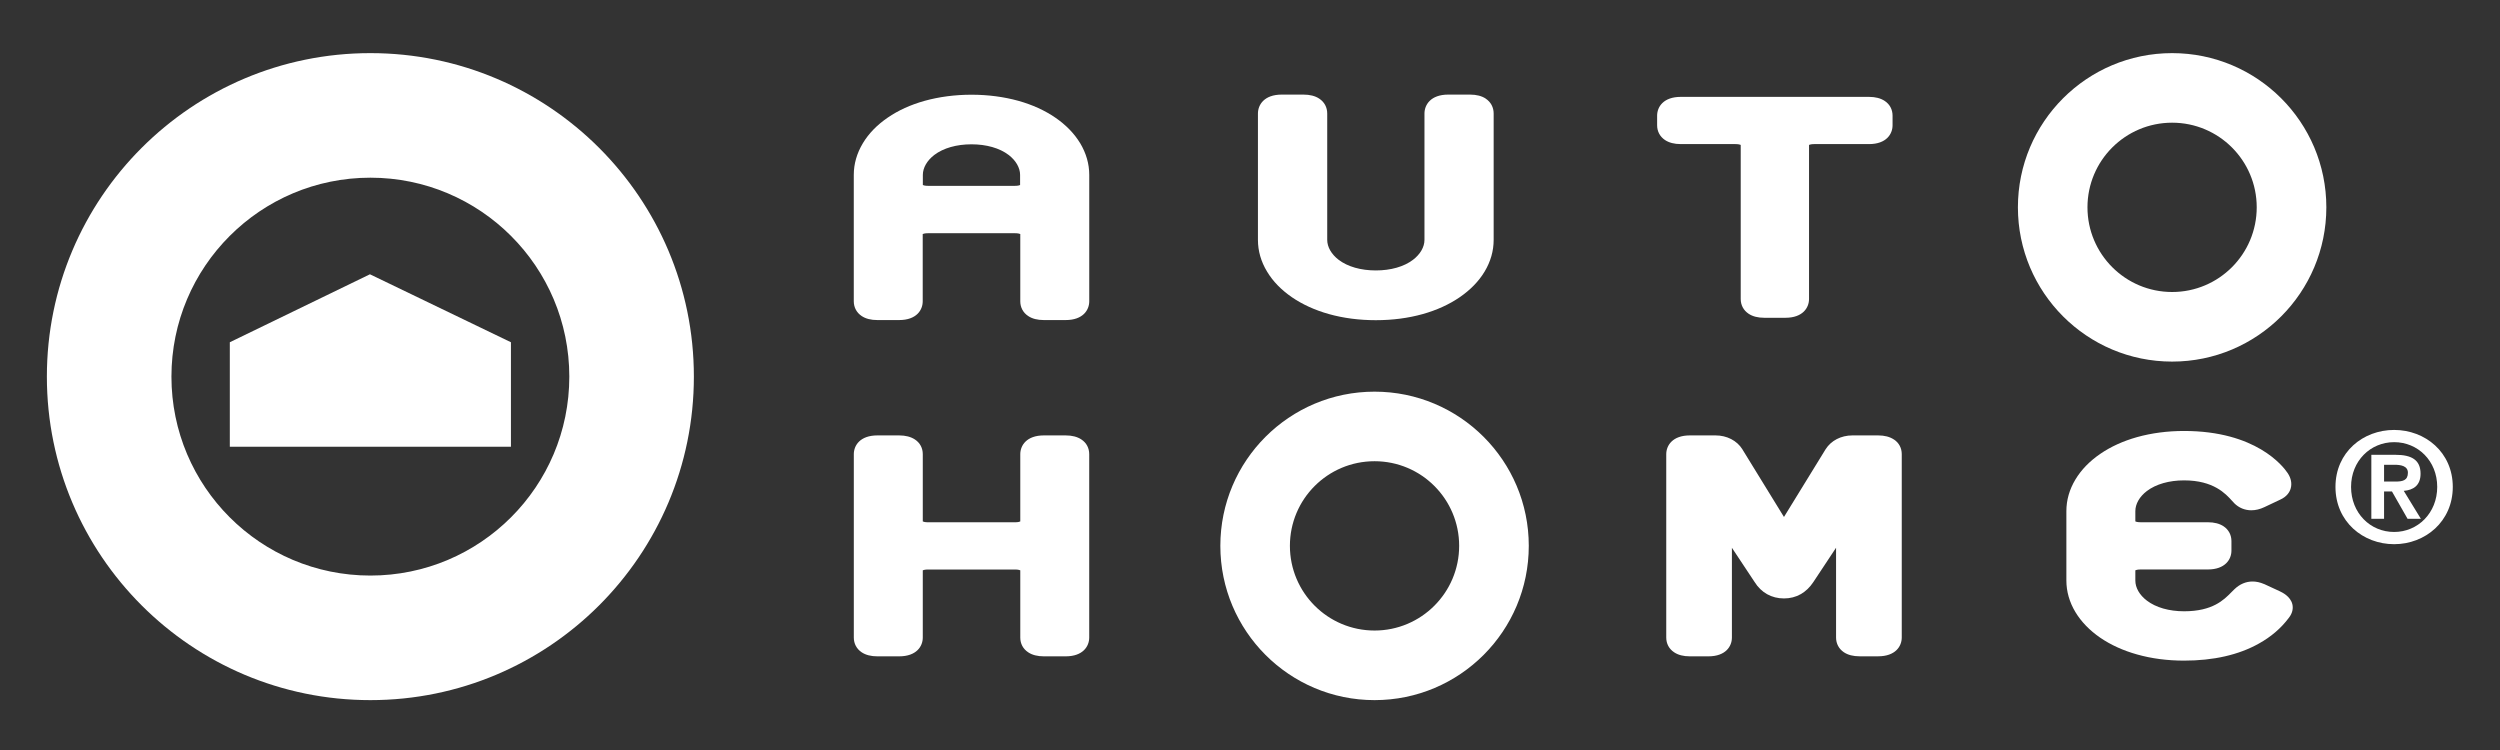 <svg xmlns="http://www.w3.org/2000/svg" id="Livello_1" data-name="Livello 1" viewBox="0 0 800 240"><rect x="0" y="0" width="800" height="240" fill="#333333" stroke="none"/><defs><style> .cls-1 { fill: #fff; } </style></defs><path class="cls-1" d="M222.04,120.52c0-57.17-46.35-103.52-103.52-103.52S15,63.35,15,120.52s46.35,103.52,103.52,103.52,103.52-46.35,103.52-103.52h0ZM182.18,120.52c0,35.16-28.5,63.66-63.66,63.66s-63.66-28.5-63.66-63.66,28.5-63.66,63.66-63.66,63.66,28.5,63.66,63.66h0Z"></path><polygon class="cls-1" points="73.54 142.96 163.5 142.96 163.5 109.52 118.38 87.77 73.54 109.52 73.54 142.96 73.54 142.96"></polygon><path class="cls-1" d="M345.64,45.81c-1.87-3.09-4.53-5.82-7.91-8.15-3.39-2.33-7.37-4.14-11.83-5.39-4.66-1.29-9.7-1.96-15.01-1.96s-10.37.67-15.02,1.96c-4.47,1.25-8.45,3.06-11.83,5.39-3.38,2.32-6.05,5.05-7.91,8.15-1.94,3.22-2.92,6.62-2.92,10.16v40.44c0,1.95.9,3.63,2.51,4.71,1.29.87,2.99,1.3,5.04,1.3h6.95c5.59,0,7.56-3.23,7.56-6.01v-21.52c.2-.09.7-.26,1.71-.26h27.8c1.02,0,1.51.17,1.71.26v21.52c0,1.95.89,3.63,2.52,4.71,1.28.87,2.98,1.3,5.03,1.3h6.96c5.58,0,7.56-3.23,7.56-6.01v-40.44c0-3.54-.99-6.94-2.91-10.16M326.44,59.21c-.22.1-.71.26-1.67.26h-27.8c-.96,0-1.43-.16-1.66-.26v-3.24c0-2.27,1.34-4.61,3.67-6.39,2.9-2.2,7.11-3.4,11.89-3.4s9,1.2,11.89,3.4c2.33,1.78,3.67,4.12,3.67,6.39v3.24h0Z"></path><path class="cls-1" d="M475.46,31.57c-1.3-.87-3-1.3-5.07-1.3h-6.96c-5.61,0-7.6,3.27-7.6,6.06v40.43c0,2.28-1.34,4.6-3.67,6.38-2.89,2.2-7.12,3.4-11.9,3.4s-9-1.2-11.89-3.4c-2.33-1.78-3.66-4.11-3.66-6.38v-40.43c0-1.98-.9-3.67-2.54-4.76-1.3-.87-3-1.3-5.08-1.3h-6.94c-5.62,0-7.61,3.27-7.61,6.06v40.43c0,3.54.98,6.97,2.93,10.17,1.86,3.1,4.53,5.83,7.92,8.17,3.39,2.32,7.37,4.14,11.85,5.4,4.64,1.3,9.69,1.96,15.02,1.96s10.38-.66,15.03-1.96c4.47-1.26,8.46-3.08,11.84-5.4,3.39-2.34,6.06-5.07,7.93-8.17,1.93-3.2,2.91-6.63,2.91-10.17v-40.43c0-1.98-.9-3.67-2.53-4.76"></path><path class="cls-1" d="M603.11,32.3c-1.29-.86-2.97-1.3-5.03-1.3h-60.23c-5.59,0-7.57,3.23-7.57,6.01v3.08c0,1.97.91,3.64,2.52,4.72,1.29.86,3,1.3,5.05,1.3h17.47c1.01,0,1.51.17,1.71.26v49.31c0,1.96.9,3.63,2.51,4.71,1.3.87,2.98,1.3,5.05,1.3h6.73c5.58,0,7.57-3.23,7.57-6.01v-49.31c.2-.09.69-.26,1.7-.26h17.49c5.57,0,7.54-3.24,7.54-6.02v-3.08c0-1.96-.89-3.64-2.51-4.71"></path><path class="cls-1" d="M695.08,17c-27.26,0-49.35,22.09-49.35,49.34s22.09,49.37,49.35,49.37,49.35-22.11,49.35-49.37-22.1-49.34-49.35-49.34M695.08,93.44c-14.96,0-27.09-12.13-27.09-27.1s12.14-27.08,27.09-27.08,27.07,12.12,27.07,27.08-12.11,27.1-27.07,27.1"></path><path class="cls-1" d="M346.05,140.63c-1.3-.86-2.99-1.3-5.05-1.3h-6.95c-5.57,0-7.56,3.23-7.56,6.01v21.52c-.19.1-.69.27-1.71.27h-27.78c-1.02,0-1.53-.18-1.71-.27v-21.52c0-1.96-.89-3.64-2.52-4.71-1.3-.86-3-1.3-5.05-1.3h-6.94c-5.58,0-7.56,3.23-7.56,6.01v58.68c0,1.96.9,3.63,2.51,4.71,1.3.87,2.99,1.3,5.05,1.3h6.94c5.58,0,7.57-3.23,7.57-6.01v-21.52c.2-.08.68-.26,1.71-.26h27.78c1.01,0,1.51.18,1.71.26v21.52c0,1.96.89,3.63,2.52,4.71,1.29.87,3,1.3,5.04,1.3h6.95c5.57,0,7.55-3.23,7.55-6.01v-58.68c0-1.96-.88-3.64-2.51-4.71"></path><path class="cls-1" d="M606.03,140.63c-1.29-.86-2.99-1.3-5.04-1.3h-8.21c-3.64,0-6.84,1.65-8.6,4.45l-13.31,21.65-13.3-21.63v-.02c-1.76-2.8-4.97-4.45-8.6-4.45h-8.2c-5.58,0-7.57,3.23-7.57,6.01v58.68c0,1.96.89,3.63,2.52,4.71,1.29.87,2.98,1.3,5.05,1.3h5.9c5.57,0,7.54-3.23,7.54-6.01v-28.73l7.25,10.93c2.12,3.43,5.47,5.28,9.41,5.28s7.17-1.86,9.4-5.24l7.27-10.98v28.73c0,1.96.9,3.63,2.5,4.71,1.3.87,3,1.3,5.05,1.3h5.9c5.57,0,7.57-3.23,7.57-6.01v-58.68c0-1.96-.89-3.64-2.52-4.71"></path><path class="cls-1" d="M733.57,193.42c-.61-2.62-3.29-3.86-4.16-4.27l-4.84-2.24-.1-.03c-1.23-.53-2.46-.8-3.64-.8-2.13,0-4.1.83-5.8,2.46-.34.31-.68.66-1.04,1.03-2.37,2.4-5.96,6.04-15.08,6.04-4.79,0-9.03-1.21-11.92-3.42-2.35-1.78-3.68-4.12-3.68-6.42v-3.27c.2-.09.7-.27,1.71-.27h21.47c5.57,0,7.57-3.24,7.57-6.02v-3.08c0-1.95-.91-3.64-2.52-4.72-1.3-.86-2.99-1.29-5.05-1.29h-21.47c-1.02,0-1.52-.17-1.71-.28v-3.28c0-2.29,1.33-4.64,3.69-6.43,2.89-2.2,7.12-3.41,11.91-3.41,9.42,0,13.29,4.26,15.37,6.57.21.25.44.48.63.67l.04.06c1.5,1.49,3.39,2.27,5.48,2.27,1.36,0,2.77-.34,4.16-1l5.01-2.37c2.26-1.01,3.11-2.52,3.42-3.61.45-1.56.12-3.3-.95-4.9-1.5-2.26-10.2-13.5-33.17-13.5-5.32,0-10.39.67-15.02,1.96-4.46,1.25-8.44,3.06-11.83,5.39-3.38,2.32-6.04,5.06-7.9,8.15-1.94,3.21-2.91,6.62-2.91,10.15v22.19c0,3.53.98,6.95,2.91,10.15,1.86,3.07,4.52,5.82,7.9,8.15,3.39,2.32,7.36,4.13,11.83,5.38,4.64,1.31,9.7,1.97,15.02,1.97,9.41,0,17.48-1.83,23.96-5.47,3.86-2.14,7.07-4.9,9.51-8.15,1.41-1.74,1.43-3.36,1.19-4.4"></path><path class="cls-1" d="M439.86,125.33c-27.26,0-49.35,22.09-49.35,49.34s22.09,49.37,49.35,49.37,49.35-22.11,49.35-49.37-22.11-49.34-49.35-49.34M439.86,201.77c-14.97,0-27.09-12.13-27.09-27.1s12.12-27.08,27.09-27.08,27.07,12.13,27.07,27.08-12.13,27.1-27.07,27.1"></path><path class="cls-1" d="M766.12,137.58c9.93,0,18.77,7.14,18.77,18.23s-8.84,18.33-18.77,18.33-18.77-7.18-18.77-18.33,8.86-18.23,18.77-18.23M766.12,170.23c7.58,0,13.79-6.06,13.79-14.42s-6.21-14.32-13.79-14.32-13.78,6-13.78,14.32,6.1,14.42,13.78,14.42M758.83,145.54h7.73c5.14,0,8.02,1.62,8.02,6.06,0,3.76-2.34,5.23-5.38,5.47l5.48,8.95h-4.26l-4.99-8.75h-2.53v8.75h-4.07v-20.48h0ZM762.9,154.1h3.61c2.31,0,4.02-.34,4.02-2.83,0-2.2-2.35-2.54-4.21-2.54h-3.42v5.38h0Z"></path></svg>
